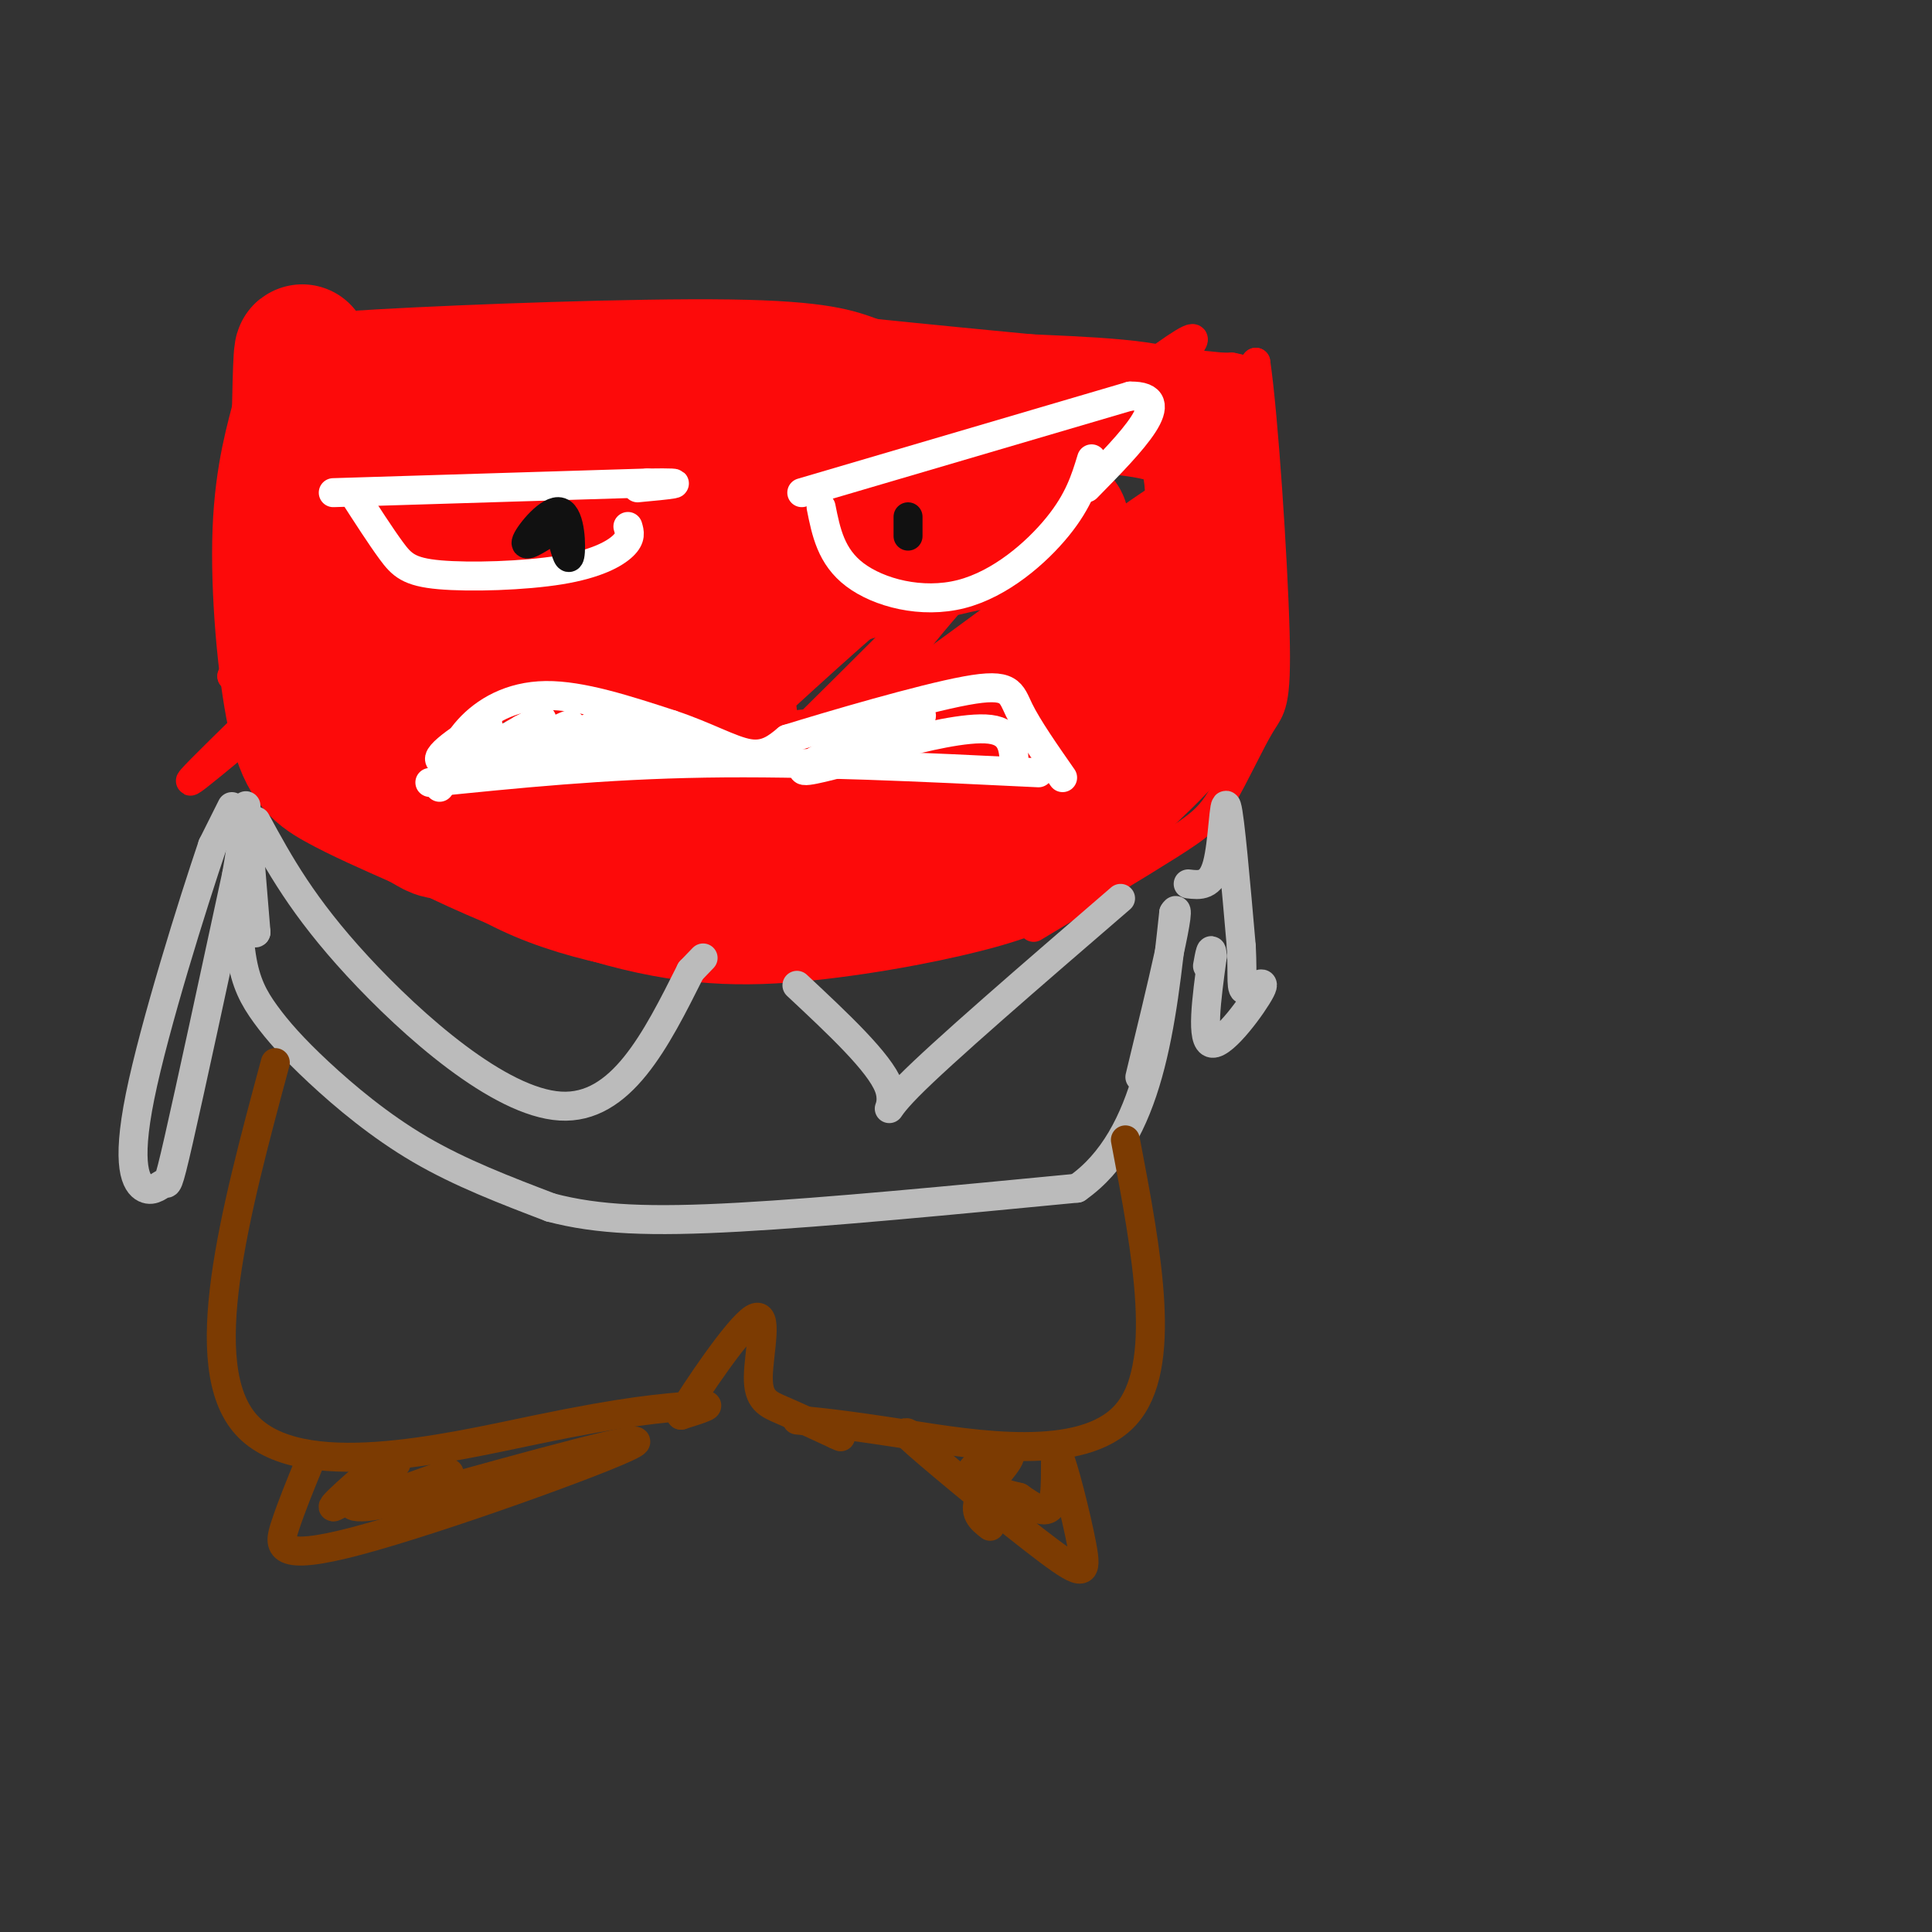 <svg viewBox='0 0 400 400' version='1.1' xmlns='http://www.w3.org/2000/svg' xmlns:xlink='http://www.w3.org/1999/xlink'><rect x="0" y="0" width="400" height="400" fill="#333333" stroke="none"/><g fill='none' stroke='#FD0A0A' stroke-width='6' stroke-linecap='round' stroke-linejoin='round'><path d='M62,89c-1.333,1.667 -2.667,3.333 -2,13c0.667,9.667 3.333,27.333 6,45'/><path d='M52,81c11.417,5.417 22.833,10.833 43,14c20.167,3.167 49.083,4.083 78,5'/><path d='M60,78c-2.630,-0.770 -5.260,-1.541 -5,-3c0.260,-1.459 3.410,-3.608 5,-5c1.590,-1.392 1.620,-2.029 19,-3c17.380,-0.971 52.108,-2.278 72,-2c19.892,0.278 24.946,2.139 30,4'/><path d='M181,69c20.889,2.178 58.111,5.622 72,7c13.889,1.378 4.444,0.689 -5,0'/><path d='M165,103c18.500,-8.750 37.000,-17.500 52,-22c15.000,-4.500 26.500,-4.750 38,-5'/><path d='M255,76c5.956,0.867 1.844,5.533 1,6c-0.844,0.467 1.578,-3.267 4,-7'/><path d='M260,75c1.600,10.663 3.600,40.821 4,56c0.400,15.179 -0.800,15.378 -3,19c-2.200,3.622 -5.400,10.668 -8,15c-2.600,4.332 -4.600,5.952 -11,10c-6.400,4.048 -17.200,10.524 -28,17'/><path d='M57,153c0.579,5.478 1.158,10.957 13,19c11.842,8.043 34.947,18.651 53,24c18.053,5.349 31.053,5.440 45,4c13.947,-1.440 28.842,-4.411 38,-7c9.158,-2.589 12.579,-4.794 16,-7'/><path d='M65,88c-10.100,13.114 -20.201,26.227 -13,21c7.201,-5.227 31.703,-28.796 30,-25c-1.703,3.796 -29.611,34.956 -31,39c-1.389,4.044 23.741,-19.026 35,-29c11.259,-9.974 8.645,-6.850 0,3c-8.645,9.850 -23.323,26.425 -38,43'/><path d='M48,140c9.811,-6.378 53.338,-43.824 56,-44c2.662,-0.176 -35.542,36.919 -53,54c-17.458,17.081 -14.170,14.149 3,0c17.170,-14.149 48.222,-39.515 63,-51c14.778,-11.485 13.281,-9.089 -5,9c-18.281,18.089 -53.345,51.870 -55,54c-1.655,2.130 30.099,-27.391 49,-43c18.901,-15.609 24.951,-17.304 31,-19'/><path d='M137,100c-14.228,16.500 -65.299,67.249 -67,71c-1.701,3.751 45.968,-39.497 73,-63c27.032,-23.503 33.427,-27.262 15,-7c-18.427,20.262 -61.675,64.545 -67,70c-5.325,5.455 27.274,-27.919 53,-51c25.726,-23.081 44.580,-35.868 32,-20c-12.580,15.868 -56.594,60.391 -71,75c-14.406,14.609 0.797,-0.695 16,-16'/><path d='M121,159c13.587,-12.732 39.554,-36.561 59,-53c19.446,-16.439 32.372,-25.488 16,-6c-16.372,19.488 -62.040,67.514 -69,76c-6.960,8.486 24.790,-22.566 49,-44c24.210,-21.434 40.879,-33.249 26,-17c-14.879,16.249 -61.308,60.562 -66,67c-4.692,6.438 32.352,-24.997 54,-42c21.648,-17.003 27.899,-19.572 23,-13c-4.899,6.572 -20.950,22.286 -37,38'/><path d='M176,165c-17.275,15.853 -41.961,36.484 -29,28c12.961,-8.484 63.571,-46.084 77,-57c13.429,-10.916 -10.321,4.851 -26,14c-15.679,9.149 -23.287,11.682 -23,7c0.287,-4.682 8.470,-16.577 18,-28c9.530,-11.423 20.408,-22.375 28,-29c7.592,-6.625 11.899,-8.923 -3,-1c-14.899,7.923 -49.003,26.068 -51,24c-1.997,-2.068 28.114,-24.348 43,-35c14.886,-10.652 14.546,-9.676 16,-10c1.454,-0.324 4.701,-1.950 6,-2c1.299,-0.050 0.649,1.475 0,3'/><path d='M232,79c-13.962,11.477 -48.868,38.670 -53,42c-4.132,3.330 22.510,-17.204 43,-33c20.490,-15.796 34.828,-26.856 17,-8c-17.828,18.856 -67.821,67.627 -63,68c4.821,0.373 64.457,-47.653 70,-48c5.543,-0.347 -43.008,46.983 -60,65c-16.992,18.017 -2.426,6.719 12,-5c14.426,-11.719 28.713,-23.860 43,-36'/><path d='M241,124c12.852,-10.745 23.483,-19.606 10,-5c-13.483,14.606 -51.080,52.681 -51,55c0.080,2.319 37.836,-31.116 53,-43c15.164,-11.884 7.734,-2.218 -5,11c-12.734,13.218 -30.774,29.986 -37,37c-6.226,7.014 -0.638,4.273 11,-4c11.638,-8.273 29.325,-22.078 34,-25c4.675,-2.922 -3.663,5.039 -12,13'/></g>
<g fill='none' stroke='#FD0A0A' stroke-width='28' stroke-linecap='round' stroke-linejoin='round'><path d='M70,84c6.750,-2.167 13.500,-4.333 24,-5c10.500,-0.667 24.750,0.167 39,1'/><path d='M133,80c19.000,0.667 47.000,1.833 75,3'/><path d='M208,83c19.356,0.778 30.244,1.222 36,4c5.756,2.778 6.378,7.889 7,13'/><path d='M251,100c0.631,9.333 -1.292,26.167 -3,36c-1.708,9.833 -3.202,12.667 -6,16c-2.798,3.333 -6.899,7.167 -11,11'/><path d='M231,163c-1.905,2.655 -1.167,3.792 -10,8c-8.833,4.208 -27.238,11.488 -40,15c-12.762,3.512 -19.881,3.256 -27,3'/><path d='M154,189c-12.156,-0.289 -29.044,-2.511 -42,-8c-12.956,-5.489 -21.978,-14.244 -31,-23'/><path d='M81,158c-7.738,-6.060 -11.583,-9.708 -14,-26c-2.417,-16.292 -3.405,-45.226 -4,-55c-0.595,-9.774 -0.798,-0.387 -1,9'/><path d='M62,86c-1.153,4.722 -3.536,12.029 -4,24c-0.464,11.971 0.990,28.608 3,38c2.010,9.392 4.574,11.541 9,14c4.426,2.459 10.713,5.230 17,8'/><path d='M87,170c3.426,1.863 3.490,2.519 7,2c3.510,-0.519 10.465,-2.213 11,-4c0.535,-1.787 -5.351,-3.667 -10,-8c-4.649,-4.333 -8.061,-11.120 -12,-20c-3.939,-8.880 -8.407,-19.852 -7,-28c1.407,-8.148 8.688,-13.471 14,-16c5.312,-2.529 8.656,-2.265 12,-2'/><path d='M102,94c-5.340,0.578 -24.691,3.022 -29,2c-4.309,-1.022 6.422,-5.511 37,-4c30.578,1.511 81.002,9.022 100,13c18.998,3.978 6.571,4.422 -7,7c-13.571,2.578 -28.285,7.289 -43,12'/><path d='M160,124c-19.779,5.020 -47.726,11.570 -64,12c-16.274,0.430 -20.875,-5.259 -13,-8c7.875,-2.741 28.226,-2.532 40,-2c11.774,0.532 14.973,1.388 17,3c2.027,1.612 2.884,3.978 5,5c2.116,1.022 5.493,0.698 -2,6c-7.493,5.302 -25.855,16.229 -28,19c-2.145,2.771 11.928,-2.615 26,-8'/><path d='M141,151c7.725,-2.369 14.037,-4.292 7,-1c-7.037,3.292 -27.424,11.800 -26,13c1.424,1.200 24.658,-4.908 24,-3c-0.658,1.908 -25.207,11.831 -23,12c2.207,0.169 31.171,-9.416 43,-11c11.829,-1.584 6.523,4.833 7,6c0.477,1.167 6.739,-2.917 13,-7'/><path d='M186,160c5.321,-2.726 12.125,-6.042 22,-15c9.875,-8.958 22.821,-23.560 13,-31c-9.821,-7.440 -42.411,-7.720 -75,-8'/><path d='M146,106c-19.161,-1.812 -29.562,-2.342 -35,-3c-5.438,-0.658 -5.911,-1.444 -8,-2c-2.089,-0.556 -5.793,-0.880 0,-3c5.793,-2.120 21.084,-6.034 27,-6c5.916,0.034 2.458,4.017 -1,8'/></g>
<g fill='none' stroke='#BBBBBB' stroke-width='6' stroke-linecap='round' stroke-linejoin='round'><path d='M48,167c0.000,0.000 -4.000,8.000 -4,8'/><path d='M44,175c-4.015,11.838 -12.051,37.432 -15,52c-2.949,14.568 -0.811,18.111 1,19c1.811,0.889 3.295,-0.876 4,-1c0.705,-0.124 0.630,1.393 3,-9c2.370,-10.393 7.185,-32.697 12,-55'/><path d='M49,181c2.222,-12.556 1.778,-16.444 2,-13c0.222,3.444 1.111,14.222 2,25'/><path d='M53,193c-0.319,1.425 -2.116,-7.512 -3,-8c-0.884,-0.488 -0.856,7.474 0,13c0.856,5.526 2.539,8.615 5,12c2.461,3.385 5.701,7.065 11,12c5.299,4.935 12.657,11.124 21,16c8.343,4.876 17.672,8.438 27,12'/><path d='M114,250c9.756,2.578 20.644,3.022 39,2c18.356,-1.022 44.178,-3.511 70,-6'/><path d='M223,246c15.000,-10.500 17.500,-33.750 20,-57'/><path d='M243,189c2.167,-3.833 -2.417,15.083 -7,34'/><path d='M53,170c4.800,8.822 9.600,17.644 21,30c11.400,12.356 29.400,28.244 42,29c12.600,0.756 19.800,-13.622 27,-28'/><path d='M143,201c4.500,-4.667 2.250,-2.333 0,0'/><path d='M165,204c8.556,8.000 17.111,16.000 19,21c1.889,5.000 -2.889,7.000 4,0c6.889,-7.000 25.444,-23.000 44,-39'/><path d='M246,183c2.378,0.289 4.756,0.578 6,-4c1.244,-4.578 1.356,-14.022 2,-12c0.644,2.022 1.822,15.511 3,29'/><path d='M257,196c0.349,6.758 -0.278,9.152 1,9c1.278,-0.152 4.459,-2.848 3,0c-1.459,2.848 -7.560,11.242 -10,11c-2.440,-0.242 -1.220,-9.121 0,-18'/><path d='M251,198c-0.167,-2.667 -0.583,-0.333 -1,2'/></g>
<g fill='none' stroke='#7C3B02' stroke-width='6' stroke-linecap='round' stroke-linejoin='round'><path d='M57,220c-8.467,31.444 -16.933,62.889 -6,75c10.933,12.111 41.267,4.889 60,1c18.733,-3.889 25.867,-4.444 33,-5'/><path d='M144,291c5.000,-0.500 1.000,0.750 -3,2'/><path d='M141,293c2.917,-4.852 11.710,-17.981 15,-20c3.290,-2.019 1.078,7.072 1,12c-0.078,4.928 1.978,5.694 5,7c3.022,1.306 7.011,3.153 11,5'/><path d='M173,297c1.833,0.833 0.917,0.417 0,0'/><path d='M165,294c4.711,0.444 9.422,0.889 23,3c13.578,2.111 36.022,5.889 45,-4c8.978,-9.889 4.489,-33.444 0,-57'/><path d='M64,303c-1.845,4.494 -3.690,8.988 -5,13c-1.310,4.012 -2.083,7.542 15,3c17.083,-4.542 52.024,-17.155 57,-20c4.976,-2.845 -20.012,4.077 -45,11'/><path d='M86,310c-10.583,2.400 -14.539,2.898 -13,0c1.539,-2.898 8.573,-9.194 7,-8c-1.573,1.194 -11.751,9.877 -11,10c0.751,0.123 12.433,-8.313 13,-9c0.567,-0.687 -9.981,6.375 -10,8c-0.019,1.625 10.490,-2.188 21,-6'/><path d='M193,300c-4.072,-2.768 -8.144,-5.537 -3,-1c5.144,4.537 19.503,16.379 27,22c7.497,5.621 8.133,5.022 7,-1c-1.133,-6.022 -4.036,-17.468 -5,-19c-0.964,-1.532 0.010,6.848 -1,10c-1.010,3.152 -4.005,1.076 -7,-1'/><path d='M211,310c-3.935,-0.920 -10.271,-2.721 -10,-5c0.271,-2.279 7.150,-5.037 8,-4c0.850,1.037 -4.329,5.868 -6,9c-1.671,3.132 0.164,4.566 2,6'/></g>
<g fill='none' stroke='#FFFFFF' stroke-width='6' stroke-linecap='round' stroke-linejoin='round'><path d='M91,163c1.333,-4.156 2.667,-8.311 6,-12c3.333,-3.689 8.667,-6.911 16,-7c7.333,-0.089 16.667,2.956 26,6'/><path d='M139,150c7.244,2.400 12.356,5.400 16,6c3.644,0.600 5.822,-1.200 8,-3'/><path d='M163,153c9.060,-2.798 27.708,-8.292 37,-10c9.292,-1.708 9.226,0.369 11,4c1.774,3.631 5.387,8.815 9,14'/><path d='M89,162c18.000,-1.833 36.000,-3.667 57,-4c21.000,-0.333 45.000,0.833 69,2'/><path d='M107,155c-8.185,1.917 -16.369,3.833 -16,2c0.369,-1.833 9.292,-7.417 10,-7c0.708,0.417 -6.798,6.833 -7,8c-0.202,1.167 6.899,-2.917 14,-7'/><path d='M108,151c3.616,-1.881 5.657,-3.083 3,-1c-2.657,2.083 -10.012,7.450 -8,7c2.012,-0.450 13.389,-6.718 15,-7c1.611,-0.282 -6.546,5.422 -10,8c-3.454,2.578 -2.204,2.031 3,-1c5.204,-3.031 14.363,-8.547 15,-8c0.637,0.547 -7.246,7.156 -9,9c-1.754,1.844 2.623,-1.078 7,-4'/><path d='M124,154c3.303,-1.796 8.061,-4.285 8,-3c-0.061,1.285 -4.939,6.346 -5,7c-0.061,0.654 4.697,-3.099 8,-4c3.303,-0.901 5.152,1.049 7,3'/><path d='M174,158c-5.250,1.345 -10.500,2.690 -6,0c4.500,-2.690 18.750,-9.417 22,-10c3.250,-0.583 -4.500,4.976 -7,7c-2.500,2.024 0.250,0.512 3,-1'/><path d='M186,154c4.467,-1.178 14.133,-3.622 19,-3c4.867,0.622 4.933,4.311 5,8'/><path d='M73,102c2.904,4.509 5.809,9.018 8,12c2.191,2.982 3.670,4.439 10,5c6.330,0.561 17.512,0.228 25,-1c7.488,-1.228 11.282,-3.351 13,-5c1.718,-1.649 1.359,-2.825 1,-4'/><path d='M69,102c0.000,0.000 65.000,-2.000 65,-2'/><path d='M134,100c10.500,-0.167 4.250,0.417 -2,1'/><path d='M170,105c1.024,5.131 2.048,10.262 7,14c4.952,3.738 13.833,6.083 22,4c8.167,-2.083 15.619,-8.595 20,-14c4.381,-5.405 5.690,-9.702 7,-14'/><path d='M166,102c0.000,0.000 68.000,-20.000 68,-20'/><path d='M234,82c9.833,-0.167 0.417,9.417 -9,19'/></g>
<g fill='none' stroke='#111111' stroke-width='6' stroke-linecap='round' stroke-linejoin='round'><path d='M188,111c0.000,0.000 0.000,-4.000 0,-4'/><path d='M114,110c-2.833,1.821 -5.667,3.643 -5,2c0.667,-1.643 4.833,-6.750 7,-6c2.167,0.750 2.333,7.357 2,9c-0.333,1.643 -1.167,-1.679 -2,-5'/></g>
</svg>